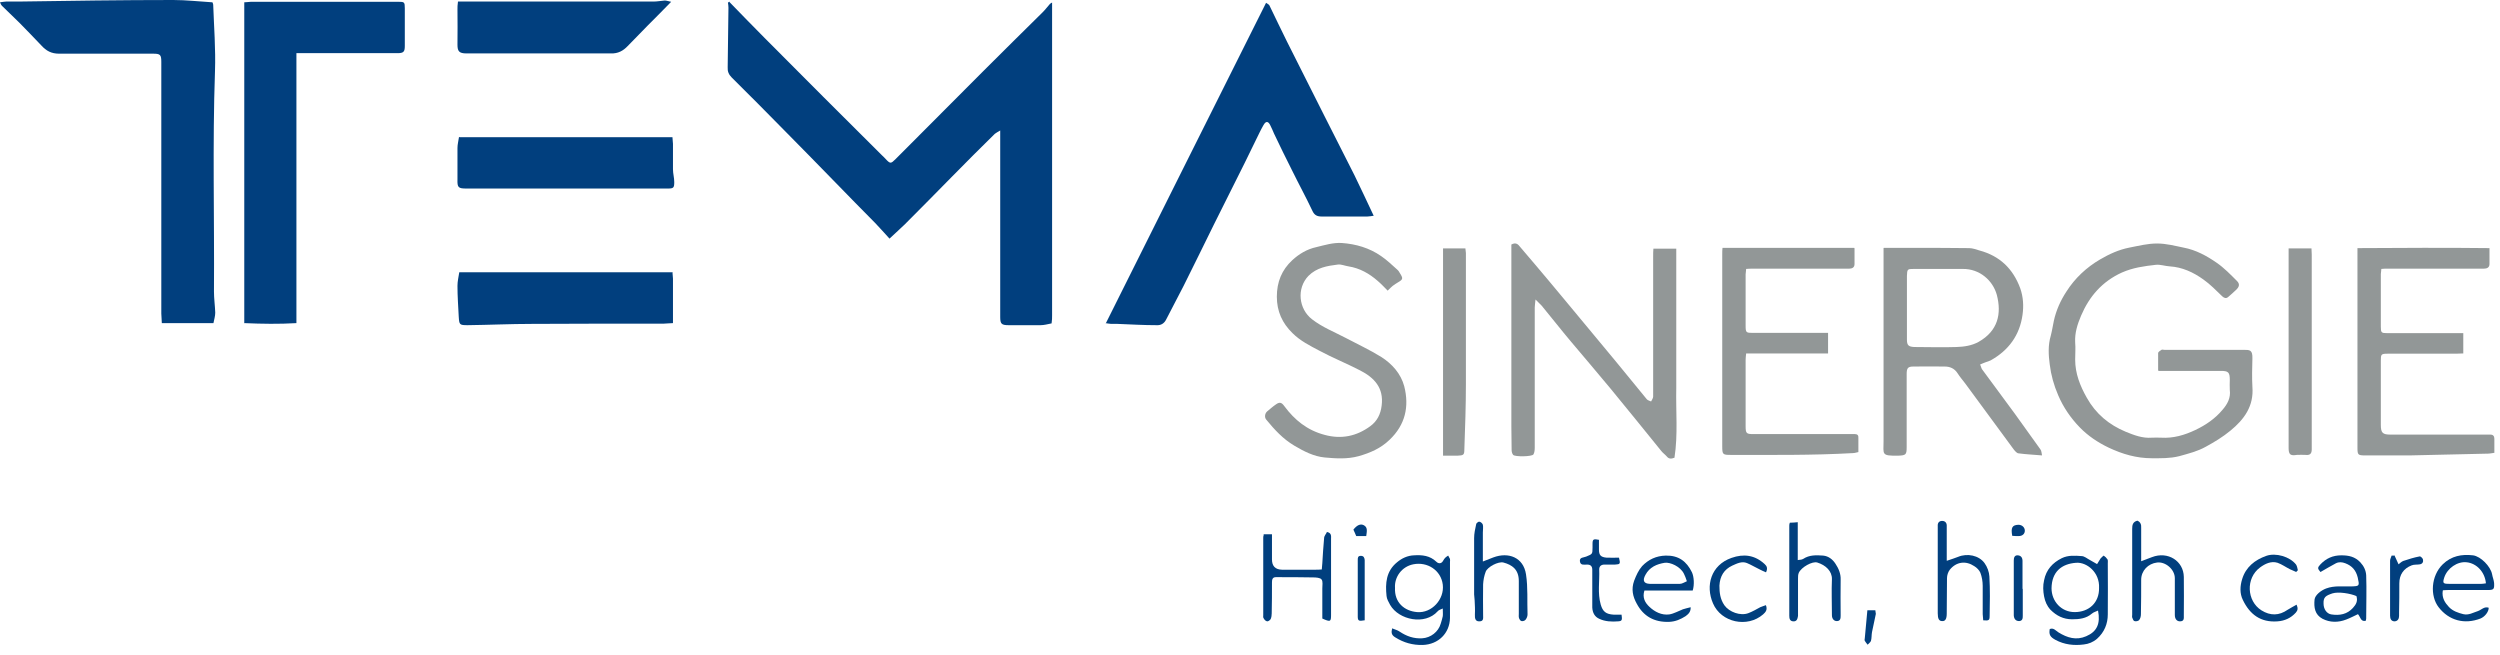 <svg width="233" height="61" viewBox="0 0 233 61" fill="none" xmlns="http://www.w3.org/2000/svg">
<path d="M67.988 0.192C69.089 1.317 70.166 2.442 71.267 3.543C74.906 7.206 78.545 10.845 82.208 14.483C82.327 14.603 82.447 14.699 82.543 14.819C82.974 15.274 83.022 15.274 83.476 14.819C86.206 12.089 88.935 9.336 91.664 6.607C93.507 4.764 95.35 2.945 97.194 1.125C97.433 0.886 97.625 0.623 97.84 0.383C97.912 0.311 97.984 0.263 98.055 0.24C98.055 7.685 98.055 15.13 98.055 22.551C98.055 24.825 98.055 27.099 98.055 29.374C98.055 29.613 98.055 29.852 98.008 30.14C97.648 30.212 97.313 30.307 96.978 30.307C95.997 30.307 94.991 30.307 94.01 30.307C93.339 30.307 93.22 30.188 93.22 29.541C93.22 24.131 93.22 18.745 93.22 13.334C93.22 12.975 93.22 12.64 93.22 12.161C92.98 12.305 92.837 12.377 92.717 12.473C91.376 13.789 90.06 15.106 88.743 16.447C87.283 17.931 85.823 19.415 84.362 20.875C83.931 21.306 83.453 21.713 82.902 22.24C82.447 21.737 82.016 21.258 81.561 20.779C80.316 19.511 79.072 18.266 77.851 16.997C76.247 15.345 74.643 13.717 73.015 12.066C71.411 10.438 69.831 8.834 68.203 7.23C67.916 6.943 67.796 6.655 67.82 6.272C67.844 4.429 67.868 2.562 67.892 0.718C67.892 0.551 67.868 0.407 67.844 0.24C67.892 0.216 67.94 0.192 67.988 0.144V0.192Z" fill="#013F7E"/>
<path d="M103.059 30.139C108.062 20.109 113.018 10.222 117.997 0.263C118.117 0.359 118.26 0.407 118.308 0.502C118.859 1.627 119.385 2.753 119.936 3.854C121.085 6.152 122.258 8.45 123.407 10.748C124.341 12.616 125.299 14.459 126.232 16.326C126.831 17.547 127.405 18.792 128.028 20.109C127.812 20.133 127.621 20.18 127.429 20.18C126.017 20.18 124.604 20.18 123.192 20.18C122.761 20.18 122.498 20.061 122.306 19.63C121.708 18.361 121.037 17.14 120.415 15.871C119.84 14.746 119.29 13.597 118.739 12.448C118.619 12.185 118.524 11.921 118.38 11.658C118.189 11.275 117.973 11.275 117.758 11.658C117.494 12.113 117.279 12.592 117.039 13.07C116.704 13.765 116.369 14.459 116.01 15.177C115.052 17.092 114.095 19.007 113.137 20.923C112.204 22.814 111.27 24.729 110.312 26.644C109.786 27.697 109.211 28.727 108.685 29.78C108.493 30.163 108.182 30.331 107.799 30.307C106.578 30.307 105.381 30.235 104.16 30.187C103.969 30.187 103.753 30.187 103.562 30.187C103.418 30.187 103.25 30.139 103.011 30.115L103.059 30.139Z" fill="#013F7E"/>
<path d="M19.87 30.116H15.082C15.082 29.805 15.034 29.517 15.034 29.23C15.034 21.785 15.034 14.316 15.034 6.871C15.034 6.511 15.034 6.128 15.034 5.769C15.034 5.099 14.938 5.003 14.268 5.003C11.347 5.003 8.427 5.003 5.506 5.003C4.788 5.003 4.309 4.74 3.854 4.237C3.184 3.519 2.49 2.825 1.819 2.131C1.269 1.604 0.718 1.053 0.168 0.527C0.12 0.479 0.072 0.383 0 0.215C0.215 0.192 0.407 0.144 0.575 0.144C0.982 0.144 1.388 0.144 1.795 0.144C6.583 0.072 11.371 0 16.159 0C17.356 0 18.577 0.144 19.798 0.215C19.822 0.287 19.87 0.359 19.87 0.431C19.942 2.49 20.109 4.572 20.037 6.631C19.798 13.478 19.989 20.325 19.942 27.171C19.942 27.817 20.037 28.488 20.061 29.134C20.061 29.445 19.965 29.757 19.894 30.116H19.87Z" fill="#013F7E"/>
<path d="M22.766 30.139V0.215C23.006 0.215 23.197 0.167 23.389 0.167C27.961 0.167 32.557 0.167 37.13 0.167C37.681 0.167 37.728 0.191 37.728 0.766C37.728 1.939 37.728 3.112 37.728 4.285C37.728 4.835 37.609 4.955 37.034 4.955C34.114 4.955 31.193 4.955 28.272 4.955C28.081 4.955 27.889 4.955 27.626 4.955V30.115C25.998 30.211 24.442 30.187 22.79 30.115L22.766 30.139Z" fill="#013F7E"/>
<path d="M201.138 34.52C201.138 33.922 201.138 33.419 201.138 32.916C201.138 32.797 201.33 32.677 201.449 32.605C201.521 32.557 201.617 32.605 201.713 32.605C204.178 32.605 206.644 32.605 209.11 32.605C209.685 32.605 209.948 32.605 209.924 33.419C209.9 34.305 209.876 35.191 209.924 36.053C210.068 37.848 209.158 39.093 207.865 40.146C207.171 40.721 206.381 41.199 205.591 41.63C204.825 42.061 203.963 42.277 203.101 42.516C202.239 42.732 201.402 42.708 200.54 42.708C199.127 42.708 197.811 42.325 196.542 41.726C195.536 41.247 194.603 40.625 193.837 39.835C192.999 38.973 192.305 37.968 191.826 36.843C191.419 35.909 191.155 34.951 191.036 33.97C190.916 33.084 190.868 32.174 191.132 31.289C191.251 30.834 191.323 30.355 191.419 29.9C191.634 28.919 192.041 28.009 192.592 27.171C193.382 25.926 194.459 24.921 195.728 24.179C196.59 23.676 197.475 23.269 198.457 23.077C199.319 22.91 200.157 22.694 201.042 22.694C201.88 22.694 202.694 22.91 203.508 23.077C204.657 23.293 205.663 23.843 206.596 24.49C207.291 24.969 207.889 25.591 208.488 26.189C208.775 26.477 208.703 26.74 208.392 27.027C208.152 27.243 207.913 27.482 207.674 27.674C207.482 27.841 207.315 27.793 207.123 27.626C206.548 27.075 205.998 26.501 205.352 26.046C204.418 25.375 203.388 24.897 202.215 24.825C201.785 24.801 201.33 24.633 200.923 24.681C199.845 24.801 198.792 24.945 197.763 25.399C195.919 26.237 194.722 27.626 193.956 29.421C193.621 30.211 193.358 31.025 193.406 31.911C193.454 32.438 193.406 32.964 193.406 33.515C193.406 34.808 193.861 35.957 194.483 37.058C195.321 38.566 196.566 39.596 198.122 40.242C198.888 40.553 199.678 40.864 200.564 40.792C200.827 40.769 201.114 40.792 201.402 40.792C202.551 40.864 203.604 40.553 204.609 40.074C205.567 39.619 206.453 39.021 207.147 38.183C207.602 37.656 207.913 37.082 207.817 36.34C207.793 36.029 207.817 35.717 207.817 35.406C207.817 34.688 207.674 34.568 206.979 34.568C205.28 34.568 203.604 34.568 201.904 34.568C201.713 34.568 201.497 34.568 201.186 34.568L201.138 34.52Z" fill="#929797"/>
<path d="M140.859 22.79C141.29 22.551 141.505 22.79 141.649 22.982C142.583 24.059 143.492 25.16 144.426 26.261C144.857 26.788 145.312 27.315 145.743 27.841C146.868 29.206 148.017 30.57 149.142 31.935C150.124 33.108 151.105 34.305 152.063 35.478C152.541 36.053 152.996 36.627 153.475 37.202C153.571 37.321 153.738 37.345 153.882 37.417C153.954 37.273 154.074 37.106 154.074 36.962C154.074 36.459 154.074 35.933 154.074 35.43C154.074 31.576 154.074 27.722 154.074 23.867C154.074 23.652 154.074 23.436 154.097 23.173H156.228C156.228 25.328 156.228 27.506 156.228 29.661C156.228 31.839 156.228 33.994 156.228 36.172C156.18 38.327 156.396 40.505 156.061 42.66C155.749 42.779 155.534 42.779 155.342 42.54C155.175 42.349 154.959 42.205 154.816 42.013C153.26 40.098 151.704 38.159 150.124 36.244C148.903 34.76 147.658 33.323 146.437 31.863C145.503 30.762 144.617 29.613 143.684 28.488C143.54 28.32 143.349 28.176 143.109 27.913C143.085 28.248 143.038 28.44 143.038 28.655C143.038 33.012 143.038 37.369 143.038 41.726C143.038 41.942 143.014 42.181 142.918 42.349C142.798 42.564 141.194 42.588 141.027 42.396C140.931 42.277 140.883 42.109 140.883 41.942C140.883 41.199 140.859 40.481 140.859 39.739C140.859 34.401 140.859 29.086 140.859 23.748C140.859 23.413 140.859 23.101 140.859 22.814V22.79Z" fill="#929797"/>
<path d="M175.571 23.102C176.648 23.102 177.63 23.102 178.611 23.102C180.239 23.102 181.891 23.102 183.519 23.125C183.83 23.125 184.165 23.245 184.476 23.341C186.368 23.844 187.612 25.041 188.283 26.86C188.57 27.674 188.618 28.512 188.498 29.35C188.235 31.241 187.206 32.653 185.53 33.587C185.386 33.659 185.219 33.707 185.075 33.755C184.931 33.802 184.788 33.874 184.548 33.97C184.62 34.114 184.644 34.281 184.716 34.401C185.745 35.789 186.775 37.202 187.804 38.59C188.594 39.691 189.384 40.793 190.174 41.894C190.27 42.014 190.27 42.229 190.318 42.444C189.528 42.373 188.833 42.349 188.139 42.253C187.972 42.253 187.804 42.038 187.684 41.894C186.176 39.835 184.668 37.8 183.16 35.742C182.92 35.43 182.657 35.119 182.442 34.784C182.154 34.329 181.723 34.161 181.245 34.161C180.263 34.138 179.306 34.161 178.324 34.161C177.821 34.161 177.702 34.305 177.702 34.856C177.702 37.13 177.702 39.404 177.702 41.678C177.702 42.373 177.63 42.444 176.912 42.468C175.308 42.492 175.547 42.349 175.547 41.128C175.547 35.382 175.547 29.637 175.547 23.892C175.547 23.676 175.547 23.461 175.547 23.125L175.571 23.102ZM177.726 28.608C177.726 29.613 177.726 30.619 177.726 31.648C177.726 32.175 177.869 32.318 178.42 32.342C179.736 32.342 181.029 32.39 182.346 32.342C183.04 32.318 183.758 32.222 184.405 31.863C186.224 30.834 186.559 29.23 186.104 27.483C185.745 26.166 184.524 25.041 182.92 25.065C181.388 25.065 179.88 25.065 178.348 25.065C177.773 25.065 177.749 25.088 177.726 25.711C177.726 26.692 177.726 27.65 177.726 28.631V28.608Z" fill="#929797"/>
<path d="M232.451 42.205C232.235 42.229 232.092 42.277 231.948 42.277C229.506 42.325 227.065 42.397 224.623 42.444C223.234 42.444 221.822 42.444 220.433 42.444C219.763 42.444 219.715 42.397 219.715 41.726C219.715 36.962 219.715 32.174 219.715 27.41C219.715 26.213 219.715 25.017 219.715 23.82C219.715 23.628 219.715 23.413 219.715 23.125C223.833 23.101 227.902 23.077 232.02 23.125C232.02 23.676 232.02 24.155 232.02 24.61C232.02 24.921 231.804 25.04 231.493 25.04C231.014 25.04 230.536 25.04 230.057 25.04C227.543 25.04 225.03 25.04 222.492 25.04C222.325 25.04 222.133 25.04 221.941 25.064C221.941 25.256 221.894 25.399 221.894 25.543C221.894 27.171 221.894 28.823 221.894 30.451C221.894 31.001 221.941 31.049 222.492 31.049C224.647 31.049 226.801 31.049 228.956 31.049C229.147 31.049 229.339 31.049 229.578 31.049V32.94C229.339 32.94 229.123 32.964 228.908 32.964C226.801 32.964 224.671 32.964 222.564 32.964C221.918 32.964 221.894 33.012 221.894 33.611C221.894 35.622 221.894 37.609 221.894 39.62C221.894 40.362 222.085 40.505 222.803 40.505C225.724 40.505 228.645 40.505 231.565 40.505C231.757 40.505 231.924 40.505 232.116 40.505C232.355 40.505 232.475 40.649 232.475 40.888C232.475 41.319 232.475 41.726 232.475 42.205H232.451Z" fill="#929797"/>
<path d="M172.842 23.149C172.842 23.676 172.842 24.155 172.842 24.61C172.842 24.945 172.603 25.041 172.315 25.041C171.549 25.041 170.759 25.041 169.993 25.041C167.767 25.041 165.541 25.041 163.314 25.041C163.147 25.041 162.955 25.041 162.74 25.065C162.74 25.256 162.692 25.424 162.692 25.567C162.692 27.171 162.692 28.775 162.692 30.355C162.692 31.002 162.74 31.026 163.386 31.026C165.517 31.026 167.647 31.026 169.778 31.026C169.969 31.026 170.137 31.026 170.376 31.026V32.941H162.74C162.716 33.204 162.692 33.371 162.692 33.539C162.692 35.598 162.692 37.657 162.692 39.715C162.692 40.41 162.764 40.458 163.458 40.458C166.426 40.458 169.419 40.458 172.387 40.458C172.555 40.458 172.722 40.458 172.89 40.458C173.105 40.458 173.225 40.577 173.201 40.817C173.201 41.224 173.201 41.654 173.201 42.133C173.058 42.157 172.866 42.229 172.698 42.229C168.892 42.444 165.086 42.397 161.279 42.397C160.561 42.397 160.513 42.349 160.513 41.607C160.513 35.622 160.513 29.637 160.513 23.652C160.513 23.485 160.513 23.317 160.537 23.102H172.818L172.842 23.149Z" fill="#929797"/>
<path d="M62.673 25.351C62.673 25.567 62.721 25.758 62.721 25.974C62.721 27.338 62.721 28.703 62.721 30.115C62.386 30.115 62.147 30.163 61.883 30.163C57.79 30.163 53.696 30.163 49.578 30.187C47.568 30.187 45.581 30.283 43.57 30.307C42.828 30.307 42.804 30.259 42.756 29.541C42.708 28.583 42.636 27.602 42.636 26.644C42.636 26.237 42.732 25.83 42.804 25.375H62.625L62.673 25.351Z" fill="#013F7E"/>
<path d="M42.828 12.784H62.673C62.673 13.023 62.721 13.215 62.721 13.406C62.721 14.196 62.721 14.986 62.721 15.776C62.721 16.183 62.841 16.566 62.841 16.973C62.841 17.5 62.769 17.572 62.242 17.572C59.968 17.572 57.694 17.572 55.396 17.572C51.422 17.572 47.448 17.572 43.474 17.572C42.708 17.572 42.612 17.476 42.636 16.71C42.636 15.728 42.636 14.771 42.636 13.789C42.636 13.454 42.732 13.119 42.78 12.76L42.828 12.784Z" fill="#013F7E"/>
<path d="M129.344 27.1C129.009 26.765 128.722 26.453 128.411 26.19C127.621 25.496 126.735 24.993 125.682 24.826C125.346 24.778 124.987 24.61 124.676 24.658C123.695 24.778 122.713 24.945 121.947 25.711C120.822 26.884 121.037 28.799 122.282 29.757C123.24 30.499 124.341 30.93 125.394 31.481C126.519 32.079 127.668 32.606 128.746 33.276C129.751 33.922 130.565 34.832 130.876 36.005C131.355 37.896 130.972 39.596 129.512 40.985C128.698 41.775 127.716 42.206 126.615 42.517C125.562 42.804 124.485 42.732 123.455 42.636C122.45 42.541 121.516 42.062 120.63 41.535C119.577 40.913 118.787 40.051 118.021 39.117C117.829 38.902 117.877 38.519 118.117 38.327C118.38 38.112 118.643 37.873 118.931 37.681C119.266 37.442 119.457 37.513 119.697 37.849C120.654 39.141 121.827 40.099 123.455 40.53C125.035 40.961 126.448 40.649 127.716 39.716C128.339 39.261 128.674 38.615 128.77 37.801C128.985 36.149 128.075 35.191 126.759 34.521C125.514 33.875 124.197 33.348 122.952 32.678C122.091 32.223 121.181 31.768 120.463 31.05C119.505 30.116 119.002 29.015 119.002 27.65C119.002 26.286 119.457 25.161 120.439 24.251C121.061 23.677 121.803 23.222 122.689 23.03C123.479 22.839 124.245 22.599 125.059 22.647C126.376 22.743 127.621 23.102 128.722 23.868C129.248 24.227 129.727 24.682 130.206 25.113C130.326 25.209 130.421 25.352 130.493 25.496C130.781 25.951 130.757 26.046 130.302 26.31C130.134 26.405 129.967 26.525 129.799 26.645C129.655 26.765 129.536 26.884 129.344 27.076V27.1Z" fill="#929797"/>
<path d="M42.708 0.144C43.689 0.144 44.623 0.144 45.533 0.144C50.656 0.144 55.779 0.144 60.926 0.144C61.261 0.144 61.62 0.072 61.955 0.048C62.123 0.048 62.29 0.12 62.553 0.168C61.788 0.958 61.093 1.652 60.399 2.346C59.777 2.992 59.13 3.639 58.508 4.285C58.077 4.74 57.598 5.003 56.928 4.979C52.451 4.979 47.95 4.979 43.474 4.979C42.78 4.979 42.636 4.764 42.636 4.165C42.66 3.064 42.636 1.963 42.636 0.862C42.636 0.67 42.636 0.479 42.684 0.144H42.708Z" fill="#013F7E"/>
<path d="M213.299 23.149H215.43C215.43 23.365 215.454 23.532 215.454 23.724C215.454 29.661 215.454 35.574 215.454 41.511C215.454 41.631 215.454 41.774 215.454 41.894C215.454 42.301 215.263 42.444 214.879 42.397C214.616 42.397 214.329 42.373 214.066 42.397C213.467 42.492 213.299 42.373 213.299 41.75C213.299 39.428 213.299 37.082 213.299 34.76C213.299 31.121 213.299 27.482 213.299 23.868C213.299 23.652 213.299 23.437 213.299 23.149Z" fill="#929797"/>
<path d="M134.491 42.444V23.149H136.574C136.574 23.293 136.622 23.437 136.622 23.58C136.622 27.65 136.622 31.744 136.622 35.813C136.622 37.824 136.55 39.835 136.478 41.87C136.478 42.397 136.406 42.444 135.856 42.468C135.425 42.468 135.018 42.468 134.491 42.468V42.444Z" fill="#929797"/>
<path d="M195.465 52.547C195.608 52.331 195.68 52.188 195.776 52.044C195.872 51.948 196.039 51.781 196.063 51.781C196.207 51.876 196.326 51.996 196.422 52.14C196.47 52.235 196.446 52.403 196.446 52.523C196.446 54.103 196.47 55.683 196.446 57.263C196.446 58.124 196.135 58.914 195.441 59.537C195.082 59.848 194.651 60.016 194.22 60.063C193.31 60.183 192.4 60.087 191.563 59.633C191.084 59.369 190.94 59.154 191.036 58.627C191.395 58.483 191.586 58.771 191.85 58.938C192.664 59.441 193.502 59.704 194.435 59.297C195.441 58.867 195.776 58.124 195.536 56.904C195.345 56.999 195.129 57.047 194.962 57.191C194.435 57.646 193.789 57.718 193.119 57.718C192.305 57.718 191.658 57.382 191.108 56.832C190.773 56.473 190.605 56.066 190.509 55.587C190.413 55.084 190.389 54.581 190.509 54.079C190.701 53.097 191.299 52.451 192.161 52.02C192.759 51.733 193.382 51.781 194.004 51.828C194.268 51.828 194.531 52.068 194.77 52.188C194.986 52.307 195.201 52.427 195.441 52.571L195.465 52.547ZM195.632 54.797C195.704 53.337 194.483 52.379 193.502 52.451C192.137 52.547 191.227 53.289 191.203 54.821C191.203 56.042 192.113 57.047 193.358 57.047C194.699 57.047 195.656 56.161 195.632 54.797Z" fill="#013F7E"/>
<path d="M129.727 58.555C129.991 58.675 130.254 58.723 130.445 58.866C131.092 59.297 131.762 59.537 132.552 59.489C133.342 59.441 134.06 58.89 134.276 58.124C134.348 57.885 134.419 57.669 134.467 57.43C134.491 57.239 134.467 57.023 134.467 56.712C134.252 56.808 134.084 56.855 133.988 56.975C132.815 58.292 130.374 57.789 129.56 56.377C129.416 56.113 129.248 55.826 129.225 55.539C129.105 54.366 129.177 53.241 130.206 52.403C130.661 52.02 131.188 51.78 131.786 51.756C132.552 51.709 133.27 51.78 133.869 52.355C134.06 52.546 134.348 52.57 134.515 52.235C134.563 52.139 134.635 52.044 134.707 51.972C134.778 51.9 134.898 51.828 134.97 51.78C135.018 51.876 135.09 51.996 135.138 52.092C135.161 52.187 135.138 52.283 135.138 52.355C135.138 54.102 135.138 55.85 135.138 57.598C135.114 59.01 134.06 60.063 132.6 60.111C131.666 60.135 130.828 59.896 130.062 59.417C129.775 59.249 129.584 59.034 129.775 58.531L129.727 58.555ZM130.015 54.773C129.943 56.161 130.9 56.951 132.073 57.047C133.438 57.167 134.635 55.85 134.467 54.485C134.3 53.145 133.031 52.331 131.714 52.594C130.637 52.81 129.943 53.791 130.015 54.797V54.773Z" fill="#013F7E"/>
<path d="M117.758 49.794H118.548C118.548 50.608 118.548 51.374 118.548 52.14C118.548 52.762 118.859 53.081 119.481 53.097C120.511 53.097 121.54 53.097 122.569 53.097C122.761 53.097 122.952 53.097 123.192 53.073C123.192 52.858 123.24 52.666 123.24 52.499C123.287 51.709 123.335 50.919 123.407 50.153C123.407 49.937 123.599 49.77 123.671 49.578C124.125 49.674 124.054 49.985 124.054 50.224C124.054 52.14 124.054 54.055 124.054 55.946C124.054 56.401 124.054 56.856 124.054 57.334C124.054 57.909 123.982 57.957 123.455 57.741C123.383 57.718 123.335 57.694 123.24 57.646C123.24 56.712 123.24 55.778 123.24 54.845C123.24 54.557 123.311 54.175 123.168 54.007C123.048 53.839 122.641 53.815 122.378 53.815C121.229 53.791 120.056 53.791 118.907 53.791C118.571 53.791 118.548 54.055 118.548 54.294C118.548 55.252 118.548 56.209 118.524 57.167C118.524 57.334 118.5 57.526 118.428 57.694C118.38 57.789 118.188 57.933 118.093 57.909C117.949 57.885 117.829 57.741 117.758 57.598C117.71 57.526 117.734 57.43 117.734 57.334C117.734 54.941 117.734 52.523 117.734 50.129C117.734 50.057 117.734 49.985 117.781 49.842L117.758 49.794Z" fill="#013F7E"/>
<path d="M199.558 52.308C199.965 52.14 200.276 52.044 200.564 51.925C202.048 51.35 203.508 52.284 203.532 53.768C203.556 54.965 203.532 56.162 203.532 57.359C203.532 57.622 203.58 57.909 203.173 57.909C202.886 57.909 202.694 57.694 202.694 57.311C202.694 56.162 202.694 55.037 202.694 53.888C202.694 53.074 201.832 52.331 201.042 52.427C200.205 52.523 199.558 53.193 199.558 54.031C199.558 55.108 199.558 56.162 199.534 57.239C199.534 57.431 199.486 57.646 199.367 57.79C199.295 57.885 199.055 57.933 198.936 57.885C198.84 57.885 198.768 57.67 198.72 57.55C198.696 57.478 198.72 57.359 198.72 57.287C198.72 54.63 198.72 51.949 198.72 49.291C198.72 48.932 198.768 48.645 199.199 48.525C199.486 48.645 199.582 48.884 199.558 49.195C199.558 50.009 199.558 50.823 199.558 51.613C199.558 51.805 199.558 51.972 199.558 52.331V52.308Z" fill="#013F7E"/>
<path d="M167.48 52.212C167.671 52.164 167.911 52.188 168.054 52.092C168.629 51.709 169.275 51.733 169.921 51.781C170.424 51.829 170.807 52.14 171.07 52.547C171.358 52.978 171.573 53.481 171.549 54.031C171.525 55.133 171.549 56.234 171.549 57.335C171.549 57.598 171.549 57.886 171.19 57.886C170.927 57.886 170.735 57.67 170.735 57.335C170.735 56.21 170.687 55.085 170.735 53.983C170.759 53.241 170.161 52.667 169.371 52.427C168.916 52.284 167.887 52.858 167.647 53.385C167.575 53.553 167.575 53.744 167.575 53.936C167.575 54.989 167.575 56.018 167.575 57.072C167.575 57.191 167.575 57.287 167.575 57.407C167.527 57.67 167.48 57.934 167.121 57.91C166.809 57.886 166.761 57.646 166.761 57.383C166.761 54.582 166.761 51.805 166.761 49.004C166.761 48.932 166.761 48.861 166.809 48.717C167.049 48.717 167.288 48.693 167.551 48.669V52.236L167.48 52.212Z" fill="#013F7E"/>
<path d="M138.202 52.332C138.585 52.188 138.872 52.068 139.183 51.949C140.596 51.422 141.984 51.949 142.224 53.529C142.415 54.773 142.319 56.018 142.367 57.263C142.367 57.431 142.295 57.622 142.176 57.766C142.104 57.861 141.912 57.909 141.817 57.886C141.721 57.886 141.625 57.742 141.577 57.622C141.529 57.478 141.553 57.335 141.553 57.191C141.553 56.186 141.553 55.18 141.553 54.151C141.553 53.074 140.931 52.643 140.117 52.427C139.638 52.308 138.633 52.834 138.465 53.289C138.321 53.672 138.25 54.055 138.226 54.462C138.202 55.42 138.226 56.377 138.226 57.335C138.226 57.598 138.298 57.933 137.843 57.909C137.531 57.909 137.436 57.67 137.46 57.263C137.484 56.832 137.46 56.401 137.436 55.946C137.436 55.755 137.388 55.587 137.388 55.396C137.388 53.648 137.388 51.901 137.388 50.153C137.388 49.722 137.484 49.291 137.579 48.86C137.579 48.765 137.795 48.597 137.867 48.621C137.986 48.621 138.178 48.788 138.202 48.908C138.25 49.124 138.202 49.387 138.202 49.626C138.202 50.512 138.202 51.374 138.202 52.355V52.332Z" fill="#013F7E"/>
<path d="M153.26 55.037C153.044 55.707 153.332 56.186 153.715 56.545C154.217 57.024 154.864 57.359 155.582 57.263C156.013 57.192 156.42 56.952 156.851 56.785C157.066 56.713 157.305 56.665 157.569 56.593C157.593 57.072 157.305 57.263 157.09 57.431C156.635 57.718 156.156 57.934 155.558 57.958C154.169 58.005 153.164 57.431 152.542 56.258C152.182 55.612 152.015 54.917 152.302 54.127C152.494 53.625 152.709 53.146 153.044 52.763C153.643 52.14 154.361 51.805 155.247 51.781C156.444 51.757 157.186 52.308 157.688 53.337C157.88 53.744 157.928 54.51 157.76 55.037H153.26ZM157.21 54.151C157.114 53.864 157.042 53.672 156.946 53.481C156.611 52.787 155.654 52.38 155.151 52.452C154.409 52.571 153.738 52.858 153.355 53.577C153.068 54.103 153.188 54.391 153.762 54.415C154.696 54.415 155.63 54.415 156.563 54.415C156.779 54.415 156.97 54.271 157.21 54.175V54.151Z" fill="#013F7E"/>
<path d="M181.46 52.259C181.891 52.115 182.178 52.02 182.49 51.9C183.351 51.541 184.429 51.757 184.955 52.475C185.219 52.834 185.386 53.312 185.41 53.719C185.482 54.94 185.458 56.185 185.434 57.406C185.434 57.813 185.362 57.861 184.836 57.813C184.836 57.622 184.788 57.43 184.788 57.239C184.788 56.353 184.788 55.467 184.788 54.605C184.788 54.198 184.716 53.767 184.572 53.384C184.476 53.145 184.237 52.906 183.998 52.762C183.208 52.235 182.322 52.355 181.723 53.097C181.556 53.312 181.46 53.624 181.46 53.887C181.436 54.988 181.46 56.09 181.436 57.191C181.436 57.693 181.293 57.909 181.005 57.885C180.718 57.885 180.598 57.669 180.598 57.167C180.598 54.51 180.598 51.852 180.598 49.195C180.598 49.147 180.598 49.075 180.598 49.027C180.574 48.716 180.742 48.549 181.005 48.549C181.293 48.549 181.46 48.74 181.436 49.051C181.436 49.626 181.436 50.2 181.436 50.751C181.436 51.23 181.436 51.685 181.436 52.259H181.46Z" fill="#013F7E"/>
<path d="M227.663 55.061C227.567 55.731 227.878 56.186 228.238 56.569C228.597 56.952 229.099 57.119 229.578 57.239C230.081 57.359 230.488 57.096 230.943 56.952C231.278 56.832 231.541 56.497 231.948 56.641C231.948 57.024 231.589 57.478 231.182 57.646C229.698 58.221 228.238 57.838 227.28 56.593C226.466 55.539 226.562 53.672 227.663 52.595C228.477 51.805 229.435 51.637 230.488 51.757C231.206 51.853 232.116 52.786 232.259 53.505C232.307 53.792 232.427 54.055 232.451 54.342C232.475 54.917 232.427 54.989 231.852 54.989C230.679 54.989 229.506 54.989 228.333 54.989C228.142 54.989 227.926 54.989 227.687 55.013L227.663 55.061ZM231.685 54.342C231.589 53.313 230.823 52.499 229.889 52.403C229.028 52.308 228.094 52.954 227.807 53.816C227.639 54.342 227.687 54.414 228.238 54.414C229.243 54.414 230.248 54.414 231.278 54.414C231.398 54.414 231.517 54.39 231.685 54.366V54.342Z" fill="#013F7E"/>
<path d="M219.763 57.239C219.404 57.407 219.045 57.599 218.662 57.742C217.92 58.029 217.154 58.029 216.459 57.67C215.741 57.287 215.646 56.617 215.717 55.875C215.765 55.468 216.292 55.037 216.795 54.846C217.561 54.558 218.351 54.678 219.141 54.654C219.931 54.63 219.907 54.606 219.739 53.816C219.572 53.146 219.213 52.739 218.59 52.499C218.279 52.38 217.992 52.356 217.704 52.499C217.226 52.763 216.747 53.026 216.268 53.313C215.981 52.978 215.981 52.906 216.268 52.595C216.795 52.045 217.417 51.757 218.207 51.757C218.901 51.757 219.476 51.877 219.979 52.404C220.314 52.763 220.505 53.17 220.529 53.625C220.577 54.965 220.529 56.306 220.529 57.646C220.529 57.718 220.505 57.79 220.481 57.862C220.003 57.958 220.003 57.503 219.763 57.239ZM219.643 55.564C219.045 55.3 217.944 55.133 217.393 55.3C216.747 55.516 216.531 55.659 216.555 56.258C216.555 56.761 216.843 57.192 217.273 57.263C218.04 57.383 218.758 57.263 219.308 56.641C219.596 56.33 219.763 55.995 219.619 55.564H219.643Z" fill="#013F7E"/>
<path d="M164.583 53.336C164.367 53.24 164.176 53.169 164.008 53.073C163.601 52.881 163.218 52.642 162.811 52.474C162.333 52.283 161.878 52.522 161.447 52.714C160.681 53.073 160.298 53.695 160.25 54.581C160.25 55.251 160.322 55.826 160.705 56.401C161.16 57.047 162.213 57.43 162.955 57.143C163.338 56.999 163.697 56.784 164.056 56.592C164.224 56.52 164.391 56.472 164.583 56.401C164.75 56.831 164.559 57.047 164.32 57.262C162.859 58.531 160.417 58.028 159.651 56.233C158.933 54.581 159.46 52.666 161.375 51.996C162.524 51.589 163.553 51.732 164.463 52.57C164.679 52.762 164.774 52.977 164.583 53.36V53.336Z" fill="#013F7E"/>
<path d="M214.018 53.314C213.826 53.218 213.611 53.146 213.419 53.05C213.036 52.859 212.677 52.596 212.27 52.452C211.672 52.26 211.097 52.548 210.642 52.883C209.278 53.888 209.397 56.019 210.762 56.881C211.6 57.407 212.414 57.383 213.204 56.833C213.467 56.665 213.754 56.522 214.042 56.354C214.185 56.689 214.161 56.881 213.97 57.096C213.515 57.599 212.94 57.862 212.27 57.91C210.69 58.03 209.685 57.264 209.038 55.923C208.727 55.301 208.775 54.606 208.966 53.984C209.302 52.859 210.14 52.189 211.217 51.806C212.103 51.494 213.419 51.877 213.994 52.62C214.089 52.763 214.113 52.955 214.161 53.146C214.113 53.194 214.066 53.242 213.994 53.314H214.018Z" fill="#013F7E"/>
<path d="M149.022 50.32C149.022 50.608 149.022 50.919 149.022 51.23C149.022 51.733 149.19 51.924 149.717 51.972C150.124 51.996 150.507 51.972 150.89 51.972C151.033 52.547 151.009 52.594 150.53 52.618C150.195 52.618 149.86 52.618 149.549 52.618C149.238 52.618 149.046 52.762 149.046 53.073C149.094 54.174 148.879 55.276 149.19 56.353C149.381 56.999 149.669 57.239 150.387 57.286C150.626 57.286 150.89 57.286 151.129 57.286C151.201 57.789 151.177 57.885 150.818 57.909C150.219 57.957 149.597 57.933 149.046 57.67C148.615 57.478 148.424 57.095 148.4 56.616C148.4 55.587 148.4 54.557 148.4 53.528C148.4 53.384 148.4 53.241 148.4 53.097C148.4 52.786 148.256 52.618 147.921 52.618C147.658 52.618 147.299 52.714 147.251 52.331C147.179 51.924 147.61 51.972 147.825 51.876C148.4 51.637 148.424 51.661 148.424 51.038C148.424 50.919 148.424 50.823 148.424 50.703C148.424 50.248 148.496 50.2 149.07 50.32H149.022Z" fill="#013F7E"/>
<path d="M223.162 51.757C223.282 52.021 223.402 52.284 223.545 52.595C223.665 52.499 223.809 52.356 223.976 52.284C224.479 52.116 225.006 51.949 225.532 51.853C225.604 51.853 225.796 52.021 225.82 52.14C225.868 52.356 225.796 52.547 225.532 52.595C225.269 52.643 225.006 52.595 224.766 52.691C224.024 52.978 223.617 53.553 223.617 54.367C223.617 55.276 223.617 56.162 223.593 57.072C223.593 57.192 223.593 57.287 223.593 57.407C223.593 57.67 223.474 57.886 223.186 57.91C222.875 57.91 222.755 57.694 222.755 57.383C222.755 55.683 222.755 53.984 222.755 52.26C222.755 52.093 222.851 51.949 222.899 51.781C222.971 51.781 223.043 51.781 223.115 51.781L223.162 51.757Z" fill="#013F7E"/>
<path d="M188.522 54.893C188.522 55.707 188.522 56.545 188.522 57.359C188.522 57.598 188.522 57.861 188.187 57.885C187.9 57.885 187.708 57.718 187.684 57.359C187.684 55.659 187.684 53.959 187.684 52.236C187.684 51.972 187.756 51.733 188.067 51.757C188.355 51.781 188.498 51.972 188.498 52.283C188.498 53.145 188.498 54.007 188.498 54.869L188.522 54.893Z" fill="#013F7E"/>
<path d="M127.166 57.814C126.639 57.91 126.543 57.862 126.543 57.455C126.543 55.707 126.543 53.936 126.543 52.188C126.543 51.997 126.543 51.805 126.831 51.805C127.094 51.805 127.166 51.973 127.19 52.188C127.19 52.356 127.19 52.523 127.19 52.691C127.19 54.199 127.19 55.683 127.19 57.191C127.19 57.407 127.19 57.622 127.19 57.814H127.166Z" fill="#013F7E"/>
<path d="M174.015 56.879H174.781C174.781 56.999 174.829 57.119 174.829 57.215C174.709 57.789 174.59 58.34 174.47 58.914C174.422 59.178 174.446 59.465 174.374 59.728C174.326 59.872 174.159 59.968 174.063 60.087C173.967 59.968 173.871 59.848 173.8 59.728C173.752 59.656 173.8 59.537 173.8 59.465C173.871 58.603 173.967 57.765 174.039 56.879H174.015Z" fill="#013F7E"/>
<path d="M187.541 49.938C187.397 49.172 187.541 48.933 188.115 48.909C188.45 48.909 188.714 49.148 188.714 49.459C188.714 49.747 188.498 49.962 188.139 49.962C187.948 49.962 187.756 49.962 187.517 49.938H187.541Z" fill="#013F7E"/>
<path d="M127.333 49.961H126.4C126.304 49.746 126.232 49.554 126.136 49.363C126.472 48.932 126.807 48.788 127.118 48.956C127.501 49.171 127.381 49.554 127.333 49.961Z" fill="#013F7E"/>
</svg>
